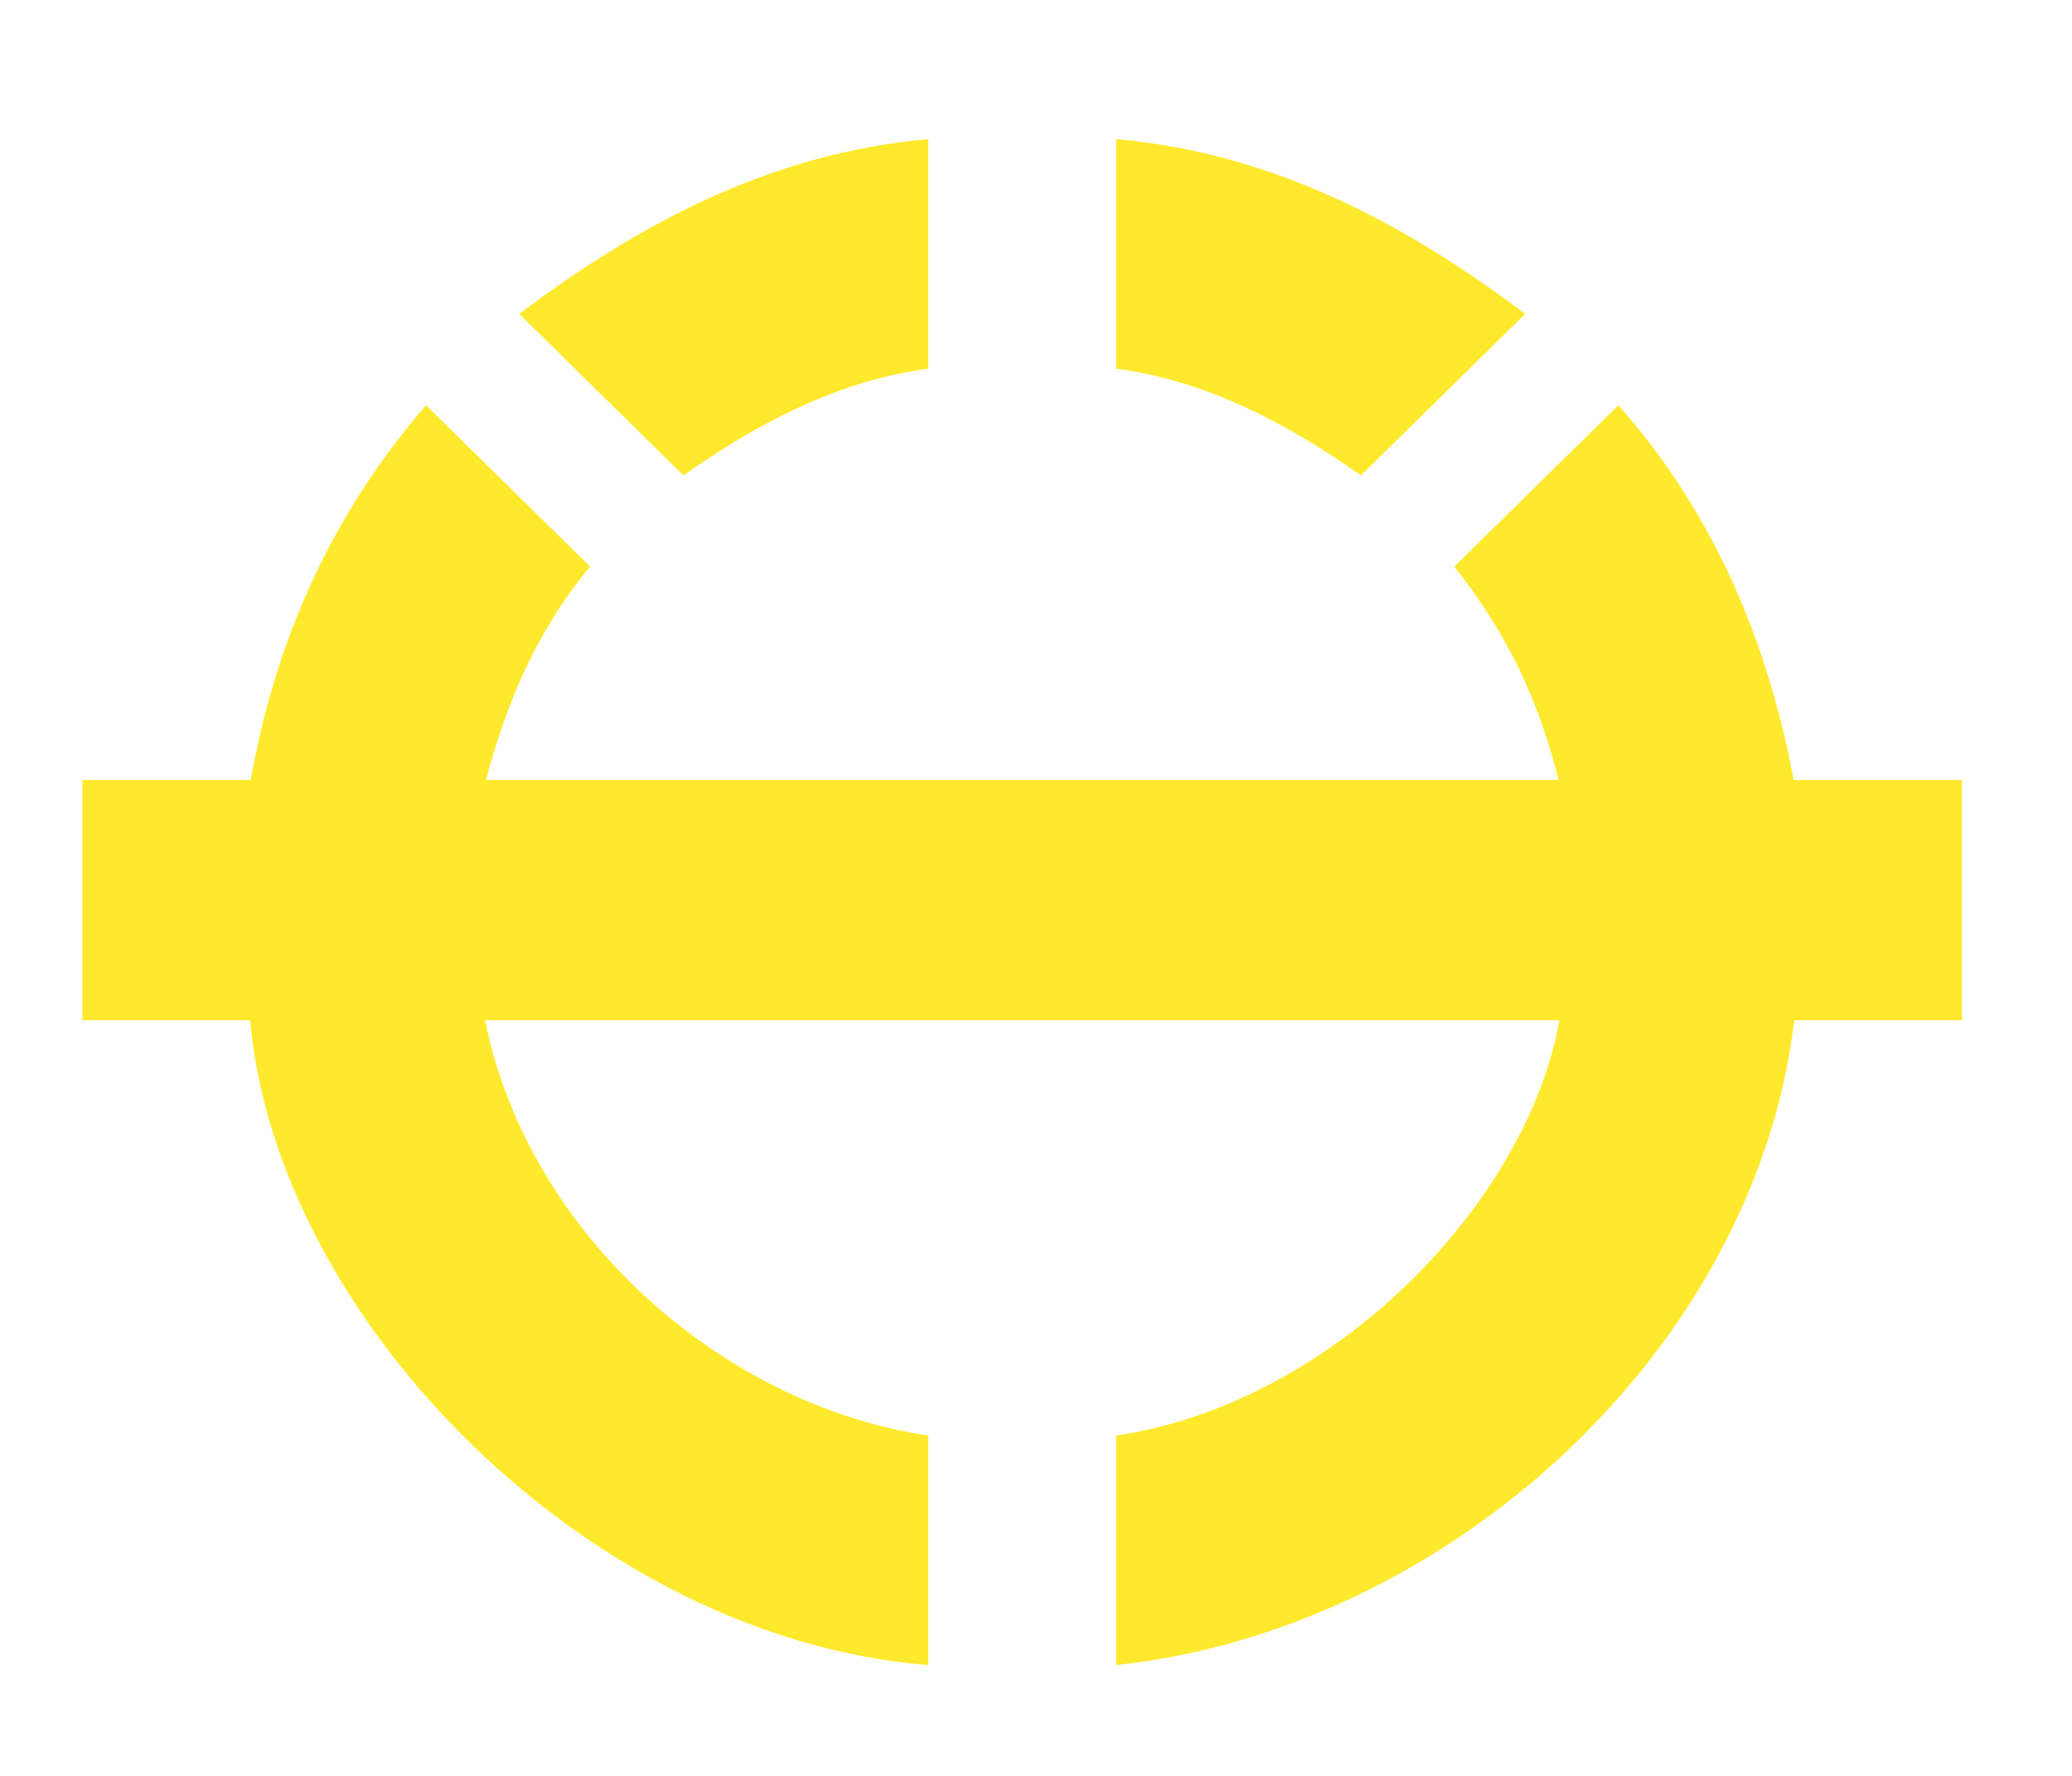 <?xml version="1.0" encoding="UTF-8" standalone="no"?> <svg xmlns:dc="http://purl.org/dc/elements/1.1/" xmlns:cc="http://creativecommons.org/ns#" xmlns:rdf="http://www.w3.org/1999/02/22-rdf-syntax-ns#" xmlns:svg="http://www.w3.org/2000/svg" xmlns="http://www.w3.org/2000/svg" xmlns:sodipodi="http://sodipodi.sourceforge.net/DTD/sodipodi-0.dtd" xmlns:inkscape="http://www.inkscape.org/namespaces/inkscape" version="1.1" id="svg2" width="98" height="84" viewBox="0 0 98 84" sodipodi:docname="Emblem_of_Zamami,_Okinawa.svg" inkscape:version="0.92.3 (2405546, 2018-03-11)"><defs id="defs6"></defs><g id="layer1" transform="matrix(0.672,0,0,0.661,-31.662,-9.799)"><g transform="translate(-14.341,6.8e-5)" id="g1687"><path id="path1678" d="M 91.443,43.824 C 84.64,51.817 80.816,60.855 79.107,70.636 l -11.849,5.29e-4 v 17.198 l 11.805,5.29e-4 c 1.89,21.559 24.036,44.246 47.726,46.136 l 1.3e-4,-16.423 C 112.404,115.385 98.664,103.276 95.596,87.835 h 75.615 c -2.289,13.121 -15.936,27.424 -31.193,29.714 l 1.3e-4,16.423 c 23.362,-2.517 44.974,-22.595 47.726,-46.136 l 11.805,-5.29e-4 V 70.637 l -11.849,-5.29e-4 C 185.692,59.729 181.503,50.864 175.364,43.824 l -11.548,11.548 c 4.071,5.194 6.108,10.255 7.332,15.264 H 95.659 c 1.432,-5.465 3.561,-10.67 7.332,-15.264 z" style="fill:#ffe92c;fill-opacity:1;stroke:none;stroke-width:0.265px;stroke-linecap:butt;stroke-linejoin:miter;stroke-opacity:1" inkscape:connector-curvature="0"></path><path id="path1680" d="M 98.004,37.287 C 106.565,30.728 115.821,25.776 126.789,24.779 l 1.3e-4,16.423 c -6.374,0.885 -11.951,3.871 -17.232,7.64 z" style="fill:#ffe92c;fill-opacity:1;stroke:none;stroke-width:0.265px;stroke-linecap:butt;stroke-linejoin:miter;stroke-opacity:1" inkscape:connector-curvature="0"></path><path id="path1682" d="M 168.803,37.287 C 160.242,30.728 150.985,25.776 140.018,24.779 l -1.3e-4,16.423 c 6.374,0.885 11.951,3.871 17.232,7.64 z" style="fill:#ffe92c;fill-opacity:1;stroke:none;stroke-width:0.265px;stroke-linecap:butt;stroke-linejoin:miter;stroke-opacity:1" inkscape:connector-curvature="0"></path></g></g></svg> 